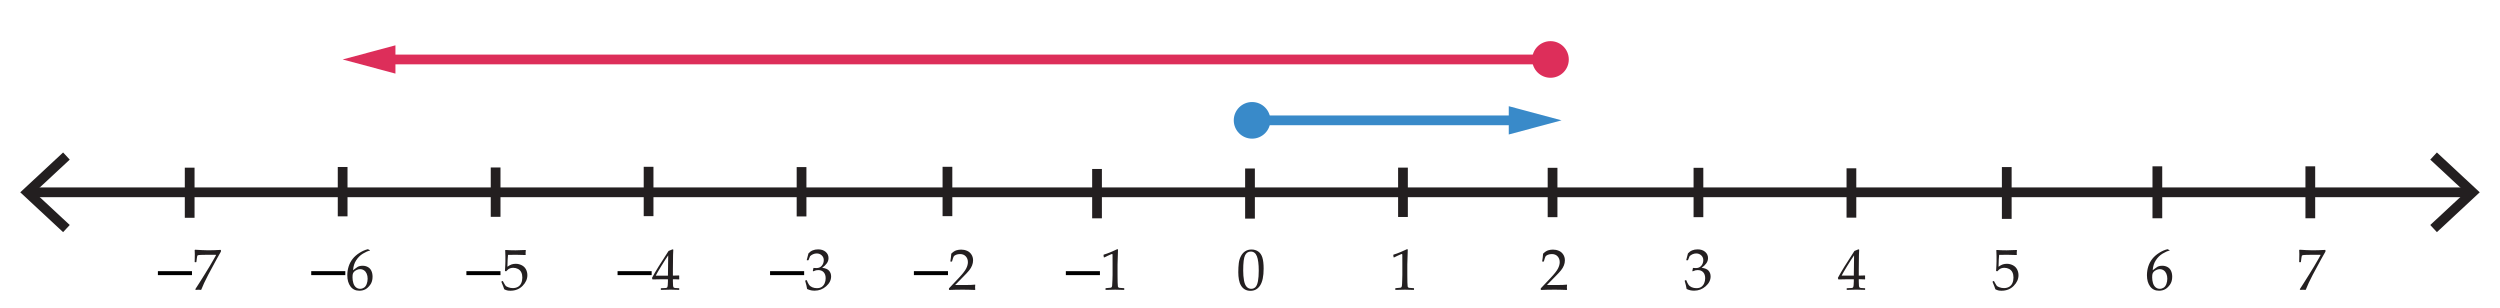 <svg xmlns="http://www.w3.org/2000/svg" width="770" height="95" viewBox="0 0 770 95"><path fill="#FFF" d="M0 0h770v95H0z"/><path fill="none" stroke="#231F20" stroke-width="3" stroke-miterlimit="10" d="M711.578 51.227v16M664.465 51.227v16M618.082 51.456v15.96M105.534 51.434v15.202M199.763 51.374v15.202M58.42 51.88v15.2M58.42 51.643v15.203M152.65 51.583v15.2M246.878 51.463v15.202M337.884 52.042v15.202M432.115 51.628v15.2M523.12 51.686v15.2M385 52.13v15.204M385 51.895V67.1M478.188 51.686v15.2M570.236 51.836v15.2M291.812 51.374v15.202"/><g><path fill="none" stroke="#231F20" stroke-width="3" stroke-miterlimit="10" d="M9.494 59.23h751.012"/><path fill="#231F20" d="M19.434 71.5L21.48 69.3l-10.835-10.07L21.48 49.16l-2.046-2.198L6.24 59.232M750.566 71.5L748.52 69.3l10.835-10.07L748.52 49.16l2.046-2.198 13.194 12.27"/></g><g><path fill="#231F20" d="M381.393 83.85c0-1.043.054-1.98.158-2.817.106-.834.34-1.578.7-2.232.36-.65.812-1.142 1.354-1.466.543-.326 1.16-.487 1.85-.487.786 0 1.476.2 2.07.605.595.404 1.022 1.025 1.283 1.863.26.838.392 1.978.392 3.418 0 2.345-.36 4.07-1.077 5.178-.72 1.108-1.713 1.66-2.984 1.66-.64 0-1.204-.136-1.692-.41-.49-.276-.892-.675-1.204-1.196-.313-.52-.533-1.137-.66-1.846s-.19-1.468-.19-2.268zm1.51-.51c0 1.112.084 2.126.25 3.04s.445 1.572.836 1.974c.39.402.853.603 1.392.603.52 0 .957-.18 1.305-.536.35-.356.604-.97.767-1.836.16-.867.24-1.938.24-3.217 0-2.005-.19-3.486-.57-4.447s-1.01-1.44-1.89-1.44c-.77 0-1.35.37-1.74 1.115-.393.743-.59 2.324-.59 4.744zM429.375 79.287l-.158-.053-.088-.72.087-.09c.586-.17 1.327-.442 2.225-.817.896-.375 1.537-.662 1.925-.86l.23.088c-.095 2.565-.142 4.106-.142 4.623v3.26c0 .804.01 1.56.026 2.265.018.707.045 1.123.08 1.248.034.128.095.226.18.296.085.07.204.115.355.136.152.02.606.052 1.362.093l.062.07v.396l-.063.07c-1.283-.047-2.188-.07-2.716-.07-.397 0-1.373.023-2.926.07l-.062-.07v-.395l.07-.07c.88-.064 1.38-.11 1.508-.14.125-.03.222-.08.29-.154.065-.072.12-.212.162-.417s.075-.812.1-1.82c.028-1.007.04-1.52.04-1.546v-3.463c0-1.7-.004-2.622-.012-2.77-.01-.146-.062-.22-.154-.22-.022 0-.056.007-.097.02s-.17.063-.388.157l-.87.388c-.362.155-.705.323-1.027.5zM474.66 89.31l-.104-.09v-.403l2.944-3.12c1.213-1.283 1.998-2.276 2.355-2.98.356-.703.535-1.36.535-1.97 0-.714-.217-1.31-.65-1.783-.433-.474-1.02-.712-1.757-.712-.476 0-.89.073-1.24.22-.35.147-.587.312-.707.492s-.294.69-.522 1.53l-.08.068h-.358l-.088-.078c.135-.79.23-1.573.28-2.348.552-.54 1.064-.884 1.542-1.03.48-.15.98-.227 1.5-.227.62 0 1.216.116 1.783.352.568.234 1.025.613 1.37 1.14s.52 1.13.52 1.82c0 .518-.1 1.034-.304 1.554-.2.518-.5 1.02-.888 1.502-.39.484-.922 1.062-1.596 1.736l-2.742 2.795h3.472c1.066 0 1.954-.04 2.663-.115l.06.07c-.034.198-.053.46-.053.782 0 .293.02.523.054.693l-.06.098c-.423-.023-1.07-.045-1.942-.062-.873-.018-1.45-.025-1.73-.025-.57 0-1.334.007-2.295.022-.962.013-1.616.035-1.962.067zM519.48 89.018c-.105-.69-.303-1.522-.59-2.496l.044-.13.325-.124.122.062c.205.54.425.983.66 1.336s.57.62 1.01.81c.44.188.914.28 1.424.28.646 0 1.155-.135 1.534-.403.377-.27.67-.637.874-1.1s.31-.984.31-1.564c0-.78-.205-1.393-.612-1.837-.407-.445-.97-.668-1.69-.668-.246 0-.467.022-.66.07-.192.046-.49.15-.895.314l-.097-.09.192-.956c.476.028.79.043.95.043.686 0 1.228-.242 1.63-.73.4-.485.603-1.06.603-1.722 0-.58-.21-1.066-.63-1.46-.42-.392-.936-.59-1.55-.59-.404 0-.788.083-1.147.247-.36.164-.658.363-.894.6-.1.197-.258.59-.475 1.177l-.09.078h-.395l-.07-.08.527-2.038c.732-.825 1.727-1.24 2.98-1.24.954 0 1.726.255 2.314.76.59.51.884 1.147.884 1.913 0 .586-.174 1.125-.52 1.613-.346.49-.826.95-1.44 1.385 1.014.124 1.728.428 2.14.91.414.483.62 1.067.62 1.753 0 1.125-.51 2.14-1.53 3.037-1.018.9-2.196 1.35-3.532 1.35-.397 0-.77-.034-1.116-.102-.346-.07-.75-.205-1.213-.41zM568.848 89.29l-.07-.07v-.38l.07-.068c.867-.023 1.38-.05 1.542-.08.16-.028.28-.09.356-.185.076-.094.133-.32.17-.687.04-.363.06-.75.06-1.16v-.65h-1.926c-1.12 0-2.064.02-2.84.055l-.147-.476c1.02-1.91 2.722-4.677 5.105-8.298l1.24-.5.22.104c-.064.996-.098 2.23-.098 3.7l-.026 2.478v1.82c.81-.007 1.434-.024 1.872-.055l.08.088c-.013.223-.02.383-.02.482.007.193.016.384.026.57l-.088.08c-.568-.035-1.043-.054-1.424-.054h-.448v.594c0 .656.02 1.123.053 1.397.035.274.092.452.167.532.076.077.23.137.46.175.233.038.634.06 1.2.064l.08.07v.377l-.07.07c-1.03-.047-1.896-.07-2.593-.07-1.136.002-2.12.025-2.952.072zm-1.626-4.395h3.753l.08-6.248c-.563.803-1.272 1.903-2.128 3.305-.856 1.4-1.424 2.38-1.705 2.943zM614.578 89.096c-.14-.457-.432-1.213-.87-2.268l.018-.114.31-.176.103.026c.485.885.788 1.388.908 1.508.12.12.396.26.822.422.427.16.88.24 1.354.24.593 0 1.116-.13 1.573-.387s.797-.64 1.02-1.143c.224-.504.335-1.075.335-1.714 0-.627-.11-1.167-.33-1.62-.22-.455-.556-.8-1.006-1.034-.45-.233-.938-.353-1.46-.353-.327 0-.625.045-.892.133-.268.088-.49.2-.668.34-.18.137-.392.34-.638.61l-.36-.106.097-1.89c.023-.357.035-.718.035-1.08v-1.565c0-.47-.015-.917-.044-1.345-.018-.265-.025-.43-.025-.5l.114-.09c.896.07 1.92.106 3.067.106.874 0 1.92-.035 3.14-.105l.034.09c-.04.286-.062.553-.062.8 0 .122.01.327.025.614l-.088.053c-.67-.047-1.565-.07-2.69-.07-1.528 0-2.416.007-2.662.02-.09.69-.15 1.91-.186 3.655.48-.353.914-.59 1.3-.717.39-.125.808-.188 1.26-.188.638 0 1.25.146 1.836.438s1.022.72 1.313 1.274c.29.557.437 1.156.437 1.8 0 1.19-.49 2.285-1.473 3.283-.98 1-2.236 1.5-3.767 1.5-.41 0-.75-.036-1.015-.106-.265-.07-.553-.183-.864-.34zM668.247 77.064v.104c-.64.136-1.367.454-2.185.958s-1.505 1.182-2.062 2.03-.88 1.875-.967 3.075c.2-.14.428-.31.686-.51.333-.25.577-.424.732-.518.154-.095.363-.177.625-.246.26-.07.56-.104.9-.104.603 0 1.145.133 1.625.4.48.266.842.657 1.08 1.178.24.518.36 1.123.36 1.813 0 .98-.236 1.797-.71 2.457-.476.657-.98 1.13-1.513 1.414-.534.284-1.147.427-1.838.427-1.18 0-2.093-.438-2.742-1.32-.65-.883-.977-2.03-.977-3.442 0-.938.138-1.838.408-2.7.274-.865.69-1.647 1.245-2.35.557-.698 1.267-1.32 2.13-1.866s1.717-.914 2.555-1.107l.647.31zm-5.38 8.385c0 .58.085 1.153.25 1.722.17.568.437 1.008.806 1.318.37.31.803.466 1.3.466.43 0 .824-.12 1.19-.36s.64-.615.83-1.13c.188-.512.285-1.053.285-1.62 0-.568-.095-1.076-.28-1.525-.19-.446-.46-.796-.818-1.044-.356-.25-.772-.375-1.248-.375-.352 0-.703.087-1.055.257s-.623.363-.813.58c-.19.217-.312.447-.363.688-.055.244-.082.585-.082 1.024zM708.51 89.29l-.186-.185c.21-.316.646-.996 1.31-2.04l1.608-2.565 1.512-2.47 1.318-2.27c.28-.49.504-.89.668-1.194l-.088-.088h-2.726c-.686 0-1.295.013-1.828.035-.532.023-.847.057-.94.103-.093.043-.16.098-.197.16-.037.065-.08.288-.126.67l-.158 1.24-.08.068h-.368l-.078-.07.044-2.407c0-.275-.016-.7-.044-1.274l.176-.088c.322.035.977.073 1.965.114.987.04 1.648.06 1.982.06 1.188 0 2.486-.04 3.894-.122l.07.07v.457l-1.267 2.24c-.77 1.372-1.645 2.997-2.63 4.874-.982 1.878-1.7 3.413-2.15 4.608l-.09.07c-.334-.03-.586-.044-.756-.044-.27.002-.548.017-.835.046z"/><path d="M48.632 84.738v-1.22h10.5v1.22h-10.5z"/><path fill="#231F20" d="M60.32 89.29l-.186-.187c.21-.315.647-.996 1.31-2.04l1.608-2.564 1.512-2.47 1.318-2.27c.28-.49.504-.89.668-1.194l-.088-.088h-2.725c-.686 0-1.295.012-1.828.035-.534.022-.848.057-.94.102-.095.043-.16.098-.2.162-.037.063-.08.287-.126.668l-.158 1.238-.08.07h-.368l-.08-.07.045-2.408c0-.274-.015-.7-.044-1.273l.175-.088c.322.035.977.072 1.964.113.986.04 1.647.062 1.98.062 1.19 0 2.488-.042 3.895-.124l.07.07v.457l-1.266 2.24c-.77 1.37-1.645 2.996-2.63 4.875-.983 1.877-1.7 3.414-2.152 4.608l-.088.07c-.334-.03-.586-.044-.756-.044-.27.003-.548.018-.835.047z"/><path d="M95.857 84.74v-1.223h10.5v1.222h-10.5z"/><path fill="#231F20" d="M113.95 77.064v.104c-.638.136-1.366.454-2.183.958s-1.504 1.182-2.06 2.03-.88 1.875-.968 3.075c.198-.14.427-.31.685-.51.334-.25.58-.424.734-.518.154-.095.362-.177.623-.246.26-.07.56-.104.9-.104.605 0 1.147.133 1.627.4s.84.657 1.08 1.178c.24.518.36 1.123.36 1.813 0 .98-.236 1.797-.71 2.457-.476.657-.98 1.13-1.513 1.414-.533.284-1.146.427-1.837.427-1.178 0-2.092-.438-2.742-1.32-.65-.883-.976-2.03-.976-3.442 0-.938.136-1.838.41-2.7.272-.865.686-1.647 1.243-2.35.557-.698 1.267-1.32 2.13-1.866.865-.545 1.716-.914 2.554-1.107l.64.31zm-5.378 8.385c0 .58.083 1.153.25 1.722.167.57.435 1.008.804 1.318.37.31.803.466 1.3.466.43 0 .824-.12 1.188-.36s.64-.615.83-1.13c.19-.512.287-1.053.287-1.62 0-.568-.093-1.076-.28-1.525-.188-.446-.46-.796-.817-1.044-.357-.25-.773-.375-1.248-.375-.352 0-.703.087-1.055.257s-.623.363-.813.58-.312.447-.365.688c-.053.244-.08.585-.08 1.024z"/><path d="M143.65 84.738v-1.22h10.5v1.22h-10.5z"/><path fill="#231F20" d="M155.303 89.096c-.14-.457-.43-1.213-.87-2.268l.018-.114.31-.176.104.026c.486.885.79 1.388.91 1.508.12.12.394.26.822.422.428.16.88.24 1.354.24.592 0 1.116-.13 1.573-.387s.797-.64 1.02-1.143.334-1.075.334-1.714c0-.627-.11-1.167-.33-1.62-.22-.455-.555-.8-1.006-1.034s-.937-.353-1.458-.353c-.328 0-.625.045-.892.133s-.49.2-.668.34-.39.34-.637.61l-.36-.106.097-1.89c.023-.357.035-.718.035-1.08v-1.565c0-.47-.015-.917-.044-1.345-.018-.265-.026-.43-.026-.5l.114-.09c.897.07 1.92.106 3.068.106.873 0 1.92-.035 3.138-.105l.035.09c-.04.286-.06.553-.06.8 0 .122.008.327.025.614l-.088.053c-.668-.047-1.564-.07-2.69-.07-1.528 0-2.416.007-2.662.02-.088.69-.15 1.91-.185 3.655.48-.353.914-.59 1.3-.717.388-.125.807-.188 1.258-.188.64 0 1.25.146 1.837.438.586.293 1.024.72 1.314 1.274.29.555.434 1.156.434 1.8 0 1.19-.49 2.285-1.472 3.283-.98 1-2.237 1.5-3.766 1.5-.41 0-.75-.036-1.015-.106-.265-.07-.557-.183-.867-.34z"/><path d="M190.21 84.74v-1.223h10.5v1.222h-10.5z"/><path fill="#231F20" d="M203.6 89.29l-.07-.07v-.378l.07-.07c.868-.022 1.382-.05 1.543-.078s.28-.092.356-.186.132-.322.17-.686c.038-.364.057-.75.057-1.16v-.65h-1.925c-1.12 0-2.065.018-2.84.053l-.148-.475c1.02-1.91 2.722-4.676 5.106-8.297l1.24-.5.22.103c-.065.996-.098 2.23-.098 3.7l-.026 2.48v1.818c.81-.006 1.433-.022 1.872-.053l.08.09c-.013.222-.02.384-.02.482.007.192.016.384.027.57l-.088.08c-.568-.036-1.043-.054-1.424-.054h-.448v.59c0 .655.018 1.12.053 1.396.035.275.09.452.167.53.076.08.23.14.46.178s.632.06 1.2.065l.08.07v.377l-.07.07c-1.03-.047-1.896-.07-2.593-.07-1.135.007-2.12.03-2.95.076zm-1.625-4.394h3.753l.08-6.25c-.563.804-1.272 1.904-2.128 3.306s-1.424 2.38-1.705 2.944z"/><g><path d="M237.178 84.74v-1.223h10.5v1.222h-10.5z"/><path fill="#231F20" d="M248.592 89.018c-.105-.69-.302-1.522-.59-2.496l.045-.13.325-.124.123.062c.205.54.425.983.66 1.336.233.353.57.62 1.01.81.44.188.914.28 1.424.28.644 0 1.155-.135 1.533-.403.378-.27.67-.637.875-1.1s.308-.984.308-1.564c0-.78-.204-1.393-.61-1.837-.408-.445-.972-.668-1.693-.668-.246 0-.466.022-.66.07-.192.046-.49.15-.895.314l-.097-.09.194-.956c.475.028.79.043.95.043.685 0 1.228-.242 1.63-.73s.6-1.06.6-1.722c0-.58-.208-1.066-.627-1.46s-.936-.59-1.55-.59c-.405 0-.788.083-1.148.247s-.66.363-.893.6c-.1.197-.258.59-.475 1.177l-.088.078h-.396l-.07-.08.527-2.038c.732-.825 1.726-1.24 2.98-1.24.954 0 1.726.255 2.315.76.59.51.883 1.147.883 1.913 0 .586-.173 1.125-.52 1.613-.345.49-.825.95-1.44 1.385 1.014.124 1.727.428 2.14.91.413.483.62 1.067.62 1.753 0 1.125-.51 2.14-1.53 3.037-1.018.9-2.196 1.35-3.532 1.35-.397 0-.77-.034-1.115-.102-.346-.07-.75-.205-1.213-.41z"/></g><g><path d="M281.48 84.74v-1.223h10.5v1.222h-10.5z"/><path fill="#231F20" d="M292.383 89.31l-.105-.09v-.403l2.944-3.12c1.213-1.283 1.998-2.276 2.355-2.98.357-.703.536-1.36.536-1.97 0-.714-.217-1.31-.65-1.783-.433-.474-1.02-.712-1.758-.712-.475 0-.888.073-1.24.22-.35.147-.586.312-.707.492-.12.18-.294.69-.523 1.53l-.08.068h-.36l-.087-.078c.135-.79.23-1.573.28-2.348.552-.54 1.066-.884 1.543-1.03.48-.15.978-.227 1.5-.227.62 0 1.216.116 1.784.352.568.234 1.025.613 1.37 1.14.347.524.52 1.13.52 1.82 0 .518-.1 1.034-.303 1.554-.2.518-.497 1.02-.887 1.502-.39.484-.92 1.062-1.595 1.736l-2.742 2.795h3.472c1.066 0 1.954-.04 2.663-.115l.063.07c-.035.198-.053.46-.053.782 0 .293.018.523.053.693l-.062.098c-.42-.023-1.068-.045-1.94-.062s-1.45-.025-1.732-.025c-.568 0-1.333.007-2.294.022-.96.013-1.615.035-1.96.067z"/></g><g><path d="M328.28 84.738v-1.22h10.5v1.22h-10.5z"/><path fill="#231F20" d="M340.126 79.287l-.158-.053-.088-.72.088-.09c.586-.17 1.327-.442 2.225-.817.896-.375 1.538-.662 1.925-.86l.23.088c-.095 2.565-.142 4.106-.142 4.623v3.26c0 .804.01 1.56.026 2.265.017.707.044 1.123.078 1.248.035.128.096.226.18.296s.205.115.356.136c.152.02.606.052 1.362.093l.062.07v.396l-.062.07c-1.283-.047-2.188-.07-2.716-.07-.398 0-1.374.023-2.927.07l-.062-.07v-.395l.07-.07c.88-.064 1.38-.11 1.507-.14.126-.03.223-.08.29-.154s.122-.212.163-.417.075-.812.1-1.82l.04-1.546v-3.463c0-1.7-.003-2.622-.012-2.77-.008-.146-.06-.22-.153-.22-.022 0-.056.007-.097.02s-.17.063-.387.157l-.87.388c-.362.155-.705.323-1.027.5z"/></g></g><g><path fill="none" stroke="#398AC9" stroke-width="3" stroke-miterlimit="10" d="M385.357 37.065h82.314"/><circle fill="#398AC9" cx="385.64" cy="37.065" r="5.64"/><path fill="#398AC9" d="M464.7 41.423l16.26-4.358-16.26-4.358"/><g><path fill="none" stroke="#DD2E5A" stroke-width="3" stroke-miterlimit="10" d="M477.83 18.314H118.823"/><circle fill="#DD2E5A" cx="477.548" cy="18.314" r="5.64"/><path fill="#DD2E5A" d="M121.795 13.956l-16.26 4.358 16.26 4.358"/></g></g></svg>